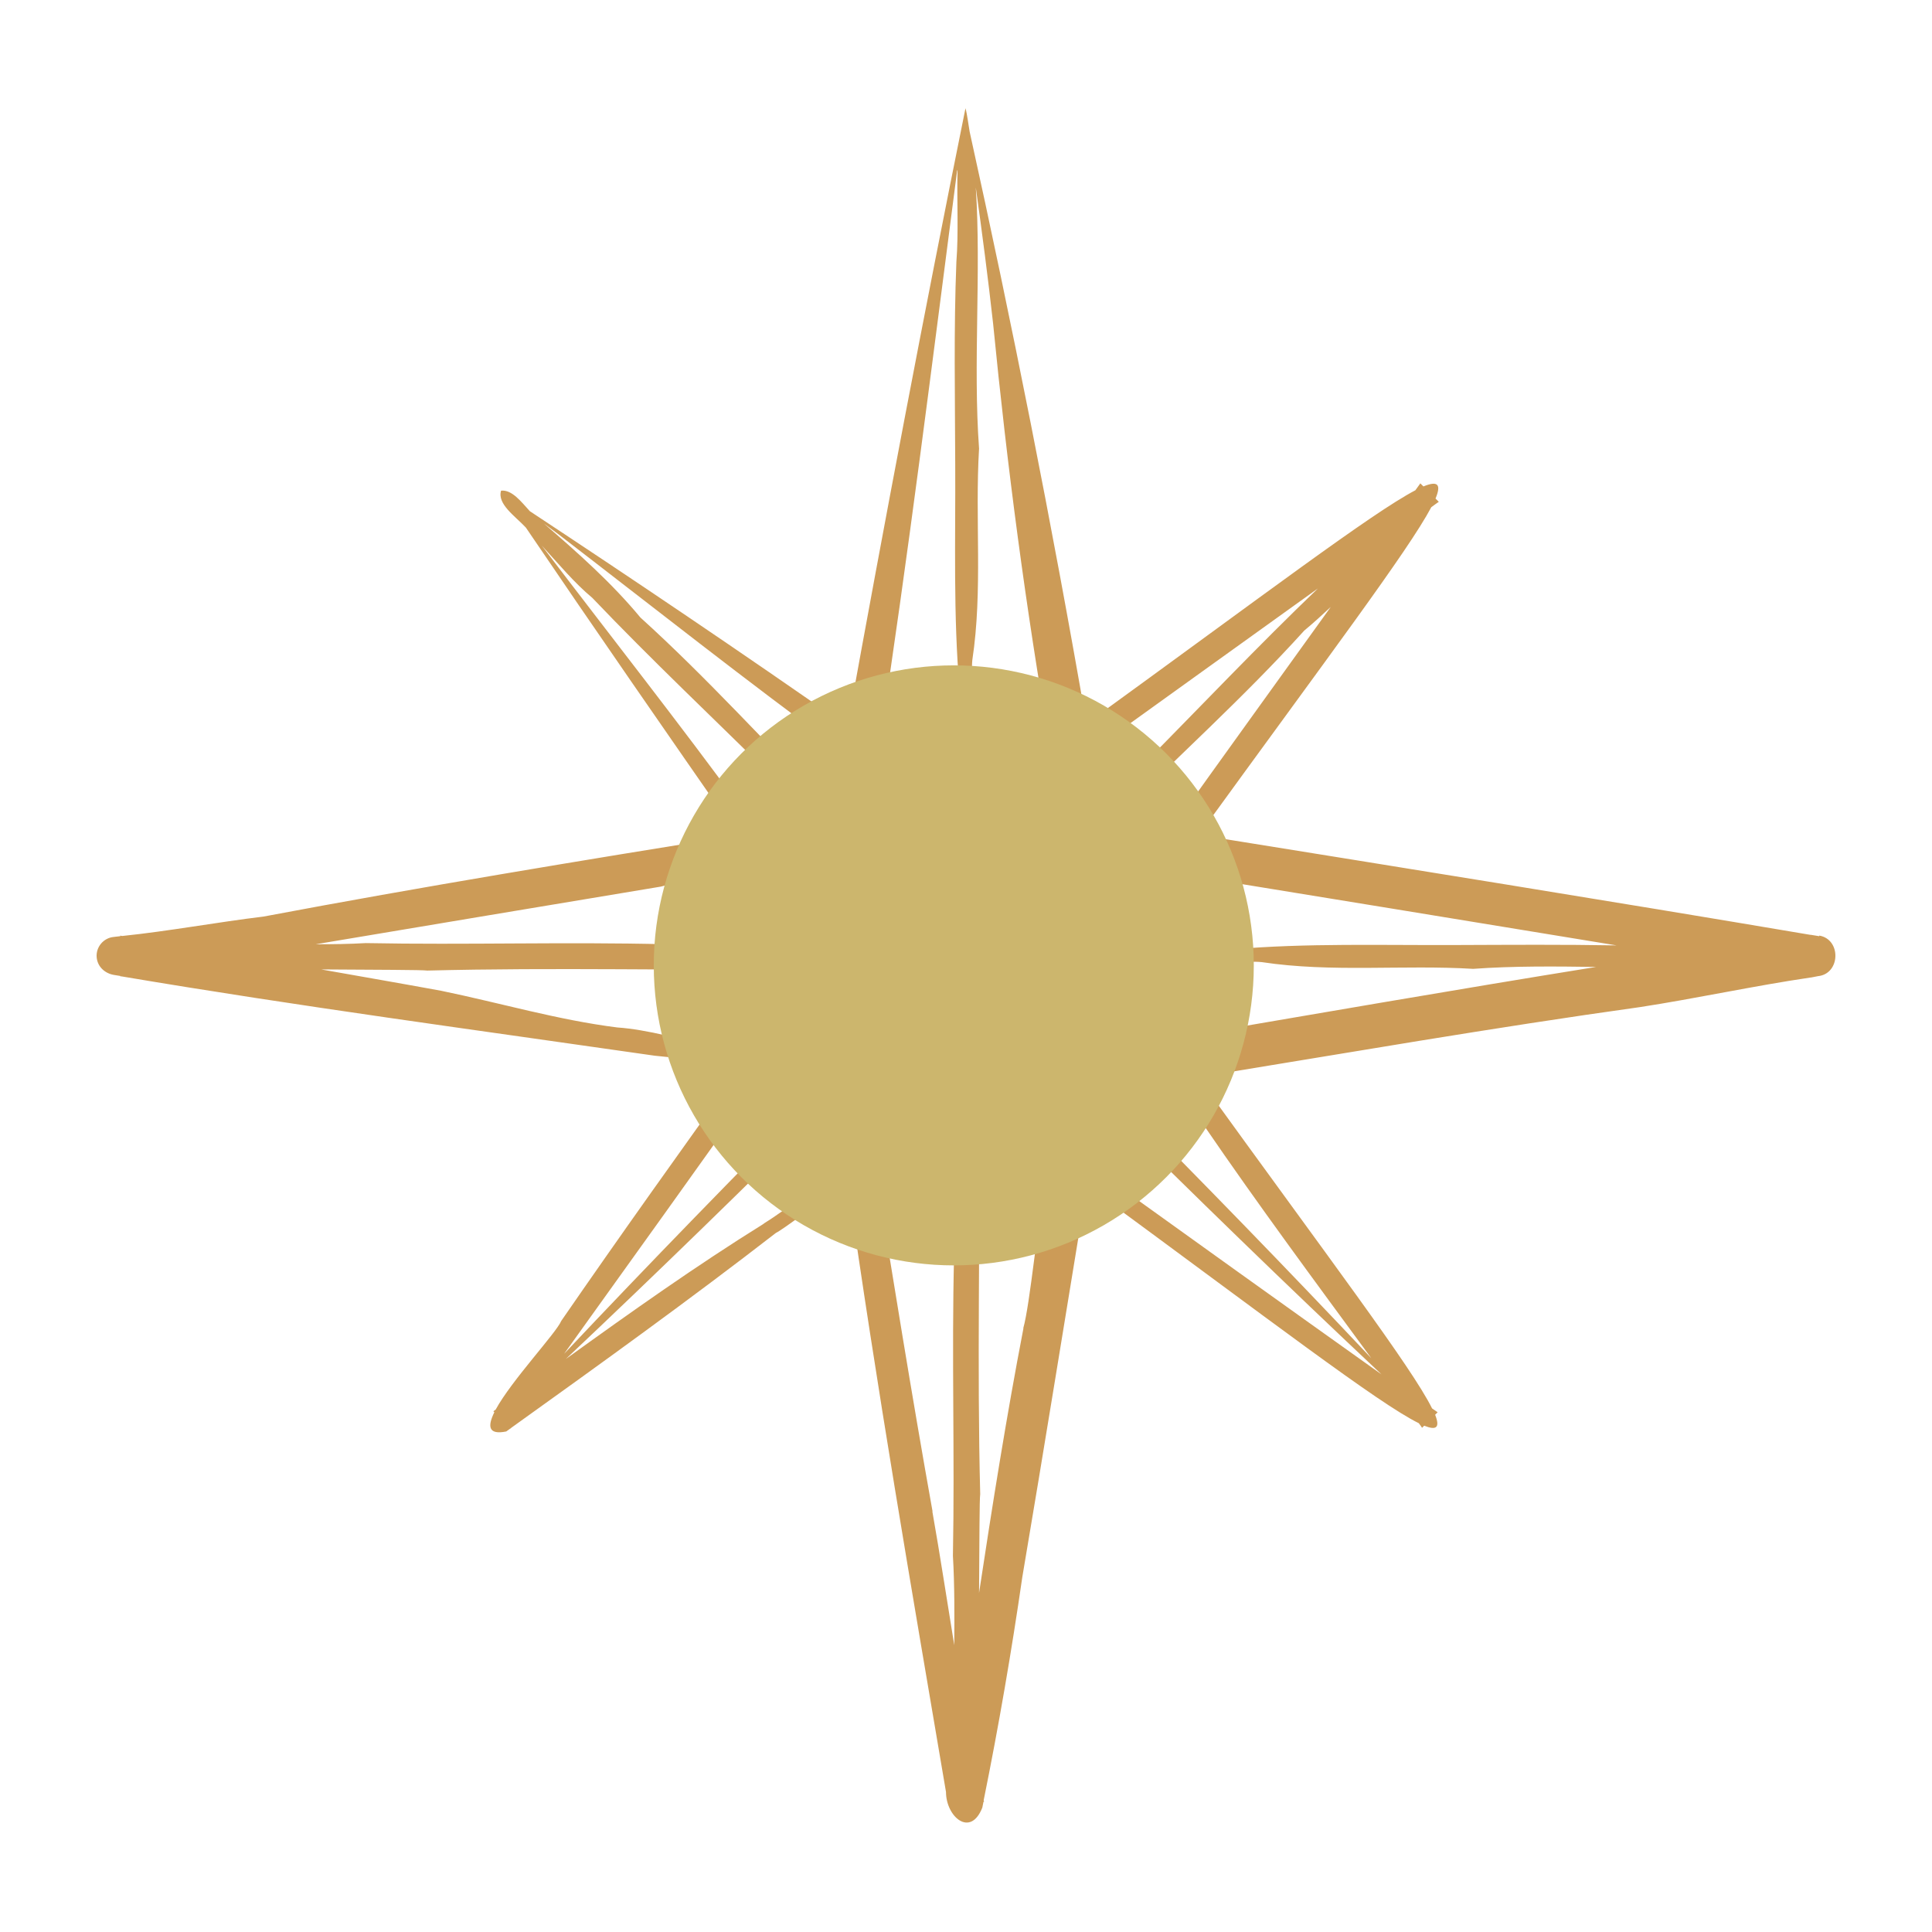 <?xml version="1.0" encoding="UTF-8"?> <svg xmlns="http://www.w3.org/2000/svg" width="500" height="500" viewBox="0 0 500 500" fill="none"><path d="M470.794 242.281C470.098 242.182 469.352 242.033 468.655 241.933C468.655 241.933 468.556 241.933 468.506 241.933C416.179 233.08 363.056 224.574 310.282 216.068C343.608 170.108 364.399 142.602 370.418 131.261C371.065 130.813 371.662 130.316 372.358 129.868C372.358 129.868 371.761 129.271 371.512 129.023C373.054 125.342 372.109 124.347 368.379 125.889C368.18 125.69 367.583 125.093 367.583 125.093C367.135 125.69 366.737 126.287 366.29 126.884C354.999 132.803 327.343 153.793 281.184 187.269C272.28 135.787 261.735 82.864 250.942 34.068C250.594 32.029 250.345 29.99 249.897 28C249.847 28.149 249.847 28.348 249.798 28.497C249.798 28.497 249.798 28.398 249.798 28.348C239.103 81.222 228.956 134.743 219.307 188.015C191.95 168.865 164.045 150.063 137.136 132.306C134.848 129.819 132.51 126.685 129.675 126.983C128.63 130.465 133.306 133.549 136.091 136.533C154.197 163.244 172.551 189.706 190.955 216.168C149.969 222.783 109.082 229.498 68.196 237.208C56.258 238.65 43.674 240.988 31.637 242.232C31.487 242.232 31.288 242.182 31.139 242.132V242.281C30.592 242.331 29.995 242.431 29.448 242.48C26.762 242.729 24.772 245.117 25.021 247.803C25.27 250.29 27.259 251.981 29.597 252.329C30.095 252.429 30.642 252.478 31.139 252.578V252.677C31.139 252.677 31.288 252.677 31.388 252.677C77.298 260.437 123.557 266.605 169.467 273.22C205.131 277.05 174.192 266.853 159.768 265.908C144.348 263.968 129.376 259.541 114.156 256.408C103.859 254.518 93.464 252.727 83.118 250.887C97.393 250.986 109.381 250.986 110.574 251.185C143.453 250.339 176.679 251.185 209.856 250.936C204.633 258.149 199.46 265.361 194.287 272.573C192.397 272.374 190.607 272.175 189.214 271.728C188.368 271.38 187.423 271.976 186.727 272.424C186.13 272.424 186.478 272.772 186.876 273.021C188.319 274.115 190.109 274.961 191.999 275.757C176.281 297.643 160.613 319.578 145.243 341.862C144.05 344.846 132.361 357.281 128.282 364.792C128.083 364.941 127.884 365.09 127.685 365.24L127.934 365.488C126.143 369.119 126.342 371.407 131.018 370.462C131.366 370.214 131.764 369.915 132.112 369.667L132.162 369.716C132.162 369.667 132.261 369.567 132.311 369.517C155.291 353.053 178.52 336.341 200.804 319.081C202.395 318.334 211.796 311.421 219.307 305.452C226.768 358.425 236.02 411.946 244.824 463.775C244.824 470.142 251.141 475.663 254.225 467.804C254.324 467.307 254.424 466.809 254.523 466.312H254.672C254.672 466.312 254.623 466.014 254.573 465.914C258.453 446.764 261.785 427.415 264.571 408.166C270.291 374.442 275.712 340.668 281.283 306.844C329.233 342.061 356.839 363.25 367.185 368.324C367.483 368.721 367.782 369.119 368.031 369.517C368.031 369.517 368.428 369.119 368.578 368.97C371.811 370.263 372.706 369.418 371.413 366.135L372.06 365.488C371.562 365.14 371.114 364.842 370.617 364.494C365.345 353.849 344.155 325.994 310.083 278.791C348.234 272.573 386.285 265.958 424.436 260.636C439.01 258.397 454.032 255.114 468.606 252.976C468.606 252.976 468.655 252.976 468.705 252.976C469.302 252.876 469.899 252.727 470.496 252.627C476.315 252.031 476.564 243.127 470.844 242.132L470.794 242.281ZM217.516 244.57C212.691 238.054 207.867 231.488 203.092 224.922C209.856 223.828 216.024 222.535 219.854 220.843C227.812 228.752 235.821 236.611 243.779 244.52C235.025 244.57 226.271 244.619 217.566 244.57H217.516ZM226.469 200.5C228.956 202.29 231.443 204.131 233.93 205.872C238.158 208.11 242.436 213.83 247.062 215.82C247.161 223.977 247.261 232.134 246.863 239.944C246.863 240.441 246.863 240.938 246.863 241.436C239.054 233.577 231.294 225.768 223.535 217.909C223.634 217.66 223.833 217.461 223.883 217.212C224.778 211.641 225.574 206.07 226.469 200.5ZM272.977 201.196C273.375 207.016 273.275 213.78 275.712 218.257C267.903 226.166 260.094 234.074 252.235 241.983C251.539 233.826 251.937 224.972 252.235 216.118C259.149 211.144 266.063 206.17 272.977 201.196ZM252.583 253.324C260.542 261.282 268.55 269.241 276.508 277.199C274.817 281.079 273.375 287.396 272.081 294.708C265.864 290.231 259.597 285.804 253.429 281.328C253.329 271.976 252.981 262.625 252.633 253.324H252.583ZM280.04 273.021C279.642 273.021 279.244 273.319 278.896 273.618C270.987 265.659 263.078 257.751 255.17 249.842C255.219 249.842 255.269 249.842 255.319 249.842C263.576 249.096 272.579 249.544 281.482 249.842C286.407 256.607 291.231 263.471 296.106 270.285C290.734 271.23 285.362 272.126 279.99 273.071L280.04 273.021ZM281.731 244.619C273.524 244.719 265.317 244.818 257.408 244.42C256.911 244.42 256.413 244.42 255.916 244.42C263.626 236.76 271.286 229.15 278.946 221.54C279.294 221.739 279.542 222.037 279.94 222.186C285.213 223.032 290.436 223.878 295.708 224.773C291.928 230.045 288.147 235.417 284.317 240.69C283.77 241.884 282.527 243.227 281.632 244.619H281.731ZM288.197 212.437C304.711 195.874 321.871 180.504 337.54 163.194C339.878 161.254 342.166 159.165 344.404 157.076C330.576 176.326 316.699 195.526 302.92 214.825C298.046 214.029 293.072 213.233 288.197 212.437ZM341.22 152.152C325.652 167.074 310.73 182.842 295.658 198.062C292.077 201.743 288.446 205.324 284.865 209.005C284.069 204.131 283.273 199.306 282.427 194.431C302.025 180.355 321.623 166.228 341.27 152.152H341.22ZM247.808 44.066C247.609 52.025 248.107 60.182 247.51 67.792C246.813 85.251 247.161 102.66 247.211 120.169C247.311 139.568 246.664 159.265 248.355 178.564C248.206 180.206 248.504 182.792 250.295 182.941C252.384 179.808 251.24 174.684 251.638 170.805C254.374 152.749 252.285 134.295 253.379 116.09C251.787 94.055 253.976 70.578 252.533 48.493C254.175 60.232 255.717 72.07 257.01 83.709C260.641 120.666 265.466 157.375 271.833 193.834C265.665 198.311 259.199 202.937 252.384 207.811C252.484 199.057 252.135 190.552 249.947 183.19C246.067 188.462 248.703 197.366 246.963 203.583C246.963 204.926 246.963 206.319 246.963 207.662C240.496 203.036 233.98 198.41 227.414 193.785C235.025 144.044 241.242 93.956 247.709 44.116L247.808 44.066ZM218.163 194.431C217.268 199.455 216.273 204.529 215.377 209.552C198.665 192.889 183.195 175.629 165.736 159.812C158.325 150.859 149.471 143 140.767 135.489C142.11 136.484 143.403 137.429 144.597 138.324C169.069 157.126 193.293 176.326 218.163 194.481V194.431ZM192.795 210.448C176.033 187.468 157.629 164.139 140.22 141.209C144.497 145.835 148.526 150.759 153.301 154.738C168.621 170.805 184.887 186.125 200.604 201.693C204.335 205.374 208.066 209.105 211.796 212.785C206.623 213.631 201.45 214.477 196.277 215.322C195.133 213.731 193.939 212.139 192.795 210.497V210.448ZM172.352 244.371C146.338 243.724 120.672 244.57 94.657 244.072C90.38 244.321 86.052 244.371 81.725 244.371C111.519 239.397 141.264 234.373 171.059 229.448C175.287 228.205 186.528 227.16 197.521 225.668C201.848 231.935 206.126 238.253 210.453 244.47C197.769 244.371 185.135 244.271 172.352 244.371ZM217.168 250.887C226.171 250.787 235.124 250.439 244.127 250.091C235.771 258.447 227.415 266.853 219.058 275.21C214.78 273.319 207.916 273.121 201.4 272.922C206.623 265.56 211.945 258.248 217.168 250.887ZM213.537 280.731C190.756 303.661 168.174 326.84 145.99 350.367C163.399 326.144 180.708 301.92 198.018 277.647C203.042 278.94 208.563 279.786 213.537 280.731ZM197.67 316.693C180.161 327.586 163.2 339.623 146.437 351.71C169.964 329.526 193.243 306.795 216.322 283.864C217.118 289.833 217.964 295.802 218.809 301.771C212.045 306.098 203.838 312.863 197.67 316.643V316.693ZM241.342 391.154C235.97 361.161 230.996 330.173 226.072 299.781C229.553 296.697 230.449 295.305 225.723 297.742C224.629 291.077 223.585 284.412 222.49 277.796C222.49 277.796 222.441 277.796 222.391 277.746C230.598 269.589 238.755 261.432 246.913 253.274C246.963 262.476 247.062 271.678 247.012 280.83C246.515 281.278 246.017 281.676 245.57 281.925C240.148 286.849 233.533 290.38 228.907 296.051C229.106 296.051 229.305 295.951 229.454 295.951C234.925 294.559 241.292 289.833 247.012 285.804C246.913 298.787 246.813 311.819 246.913 324.95C246.266 350.964 247.112 376.63 246.614 402.644C247.062 410.304 247.012 418.064 246.963 425.774C245.072 414.234 243.331 402.694 241.292 391.154H241.342ZM264.869 343.752C260.492 366.433 256.861 389.314 253.379 412.244C253.478 398.814 253.478 387.822 253.677 386.678C252.832 353.501 253.677 319.926 253.429 286.401C259.646 290.928 265.565 295.255 271.286 299.433C268.5 316.892 266.56 337.634 264.819 343.752H264.869ZM284.865 285.307C308.79 309.083 332.964 332.61 357.535 355.689C332.367 337.783 307.248 319.777 282.129 301.721C283.024 296.25 283.92 290.778 284.865 285.307ZM311.724 291.475C325.602 311.769 340.325 331.665 354.899 351.511C332.914 328.183 310.481 305.153 287.75 282.273C292.923 281.477 298.096 280.631 303.269 279.786C306.104 283.665 308.889 287.595 311.724 291.425V291.475ZM289.441 249.892C298.245 249.991 306.8 249.643 314.211 247.454C308.939 243.575 300.035 246.211 293.818 244.47C292.475 244.47 291.082 244.47 289.69 244.47C294.365 237.954 298.792 231.786 303.07 225.817C341.569 232.085 379.918 238.352 418.368 244.669C404.639 244.42 390.961 244.52 377.183 244.57C357.784 244.669 338.087 244.022 318.787 245.714C317.146 245.564 314.56 245.863 314.41 247.653C317.544 249.743 322.667 248.599 326.547 248.996C344.603 251.732 363.057 249.643 381.262 250.737C391.657 249.991 402.351 250.091 413.095 250.24C376.387 256.159 339.728 262.526 303.07 268.793C298.693 262.725 294.166 256.358 289.441 249.743V249.892Z" fill="#CC9B57"></path><g filter="url(#filter0_f_116_30)"><circle cx="246.838" cy="249.838" r="77.643" fill="#CCB66D"></circle></g><defs><filter id="filter0_f_116_30" x="89.195" y="92.195" width="315.287" height="315.287" filterUnits="userSpaceOnUse" color-interpolation-filters="sRGB"><feFlood flood-opacity="0" result="BackgroundImageFix"></feFlood><feBlend mode="normal" in="SourceGraphic" in2="BackgroundImageFix" result="shape"></feBlend><feGaussianBlur stdDeviation="40" result="effect1_foregroundBlur_116_30"></feGaussianBlur></filter></defs></svg> 